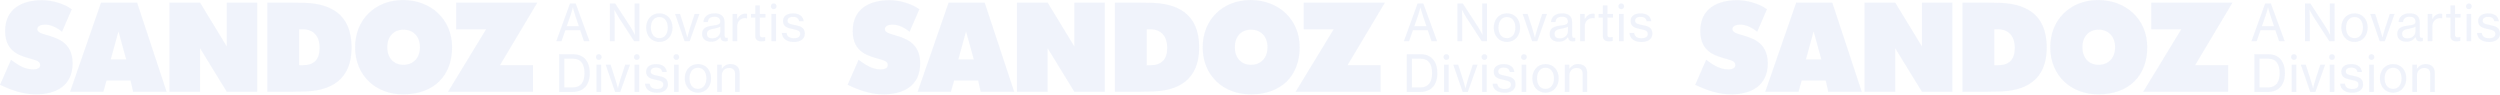 <?xml version="1.0" encoding="UTF-8"?> <svg xmlns="http://www.w3.org/2000/svg" width="2047" height="78" viewBox="0 0 2047 78" fill="none"> <g opacity="0.28"> <path d="M29.22 77.3C18.966 77.3 9.11 73.812 0 69.435L8.999 48.903C14.513 52.909 19.923 56.801 27.093 56.801C29.03 56.801 32.883 56.397 32.883 53.372C32.883 50.275 30.004 49.613 26.206 48.444C17.704 45.924 4.157 43.463 4.157 25.385C4.161 6.981 18.203 0.104 34.525 0.104C42.348 0.104 52.517 2.892 58.807 7.591L50.769 26.082C50.769 26.082 44.294 20.216 37.152 20.216C33.07 20.216 30.573 21.398 30.573 23.938C30.573 26.544 34.632 27.515 37.058 28.303C45.55 30.91 59.479 33.777 59.479 51.835C59.479 70.307 45.85 77.306 29.22 77.306V77.3ZM108.987 75.164L106.877 65.919H87.256L84.627 75.164H57.34L82.704 2.123H112.288L136.454 75.164H108.987ZM96.998 25.777L90.706 48.648H103.29L96.998 25.777ZM185.662 75.164L163.829 39.606V75.164H138.685V2.123H163.829L185.658 37.943V2.123H210.633V75.164H185.662ZM247.191 74.963L238.856 75.164H218.856V2.123H237.912L246.208 2.24C269.815 2.24 287.9 10.797 287.9 38.881C287.9 65.449 270.875 74.963 247.191 74.963V74.963ZM247.963 24.015H244.96V53.372H247.963C256.957 53.372 261.679 48.819 261.679 39.194C261.679 30.243 257.144 24.015 247.963 24.015ZM330.063 77.3C307.722 77.3 290.729 61.965 290.729 38.721C290.729 15.959 307.232 0 329.956 0C352.68 0 370.202 15.56 370.202 38.727C370.202 61.861 355.399 77.307 330.063 77.307V77.3ZM330.349 24.314C322.137 24.314 317.103 30.25 317.103 38.629C317.103 47.274 322.23 53.033 330.349 53.033C338.549 53.033 343.806 47.274 343.806 38.629C343.806 30.04 338.451 24.314 330.349 24.314ZM409.44 53.319H436.44V75.164H366.806L397.963 24.015H373.472V2.123H440.01L409.44 53.319ZM475.043 24.736H462.936L459.797 33.747H455.462L466.698 2.832H471.408L482.725 33.745H478.101L475.043 24.736ZM464.096 21.413H473.925L470.995 12.771C469.961 9.78 469.136 6.207 469.136 6.207H469.01C469.01 6.207 468.102 9.904 467.113 12.771L464.096 21.413ZM499.33 2.832H503.749L516.352 22.192C517.839 24.48 519.782 28.342 519.782 28.342H519.908C519.908 28.342 519.614 24.312 519.614 21.737V2.832H523.582V33.745H519.204L506.645 14.384C505.157 12.057 503.134 8.276 503.134 8.276H503.047C503.047 8.276 503.297 12.306 503.297 14.797V33.745H499.33V2.832ZM529.035 22.611C529.035 16.127 533.204 10.892 539.9 10.892C546.597 10.892 550.683 16.127 550.683 22.611C550.683 29.132 546.592 34.368 539.9 34.368C533.209 34.368 529.035 29.133 529.035 22.611V22.611ZM546.758 22.611C546.758 17.79 544.402 13.967 539.86 13.967C535.318 13.967 532.959 17.79 532.959 22.611C532.959 27.432 535.315 31.209 539.86 31.209C544.405 31.209 546.756 27.431 546.756 22.611H546.758ZM552.747 11.433H556.836L560.718 23.48C561.671 26.472 562.742 30.588 562.742 30.588H562.828C562.828 30.588 563.776 26.472 564.768 23.48L568.734 11.433H572.702L564.733 33.745H560.477L552.747 11.433ZM574.847 27.845C574.847 22.651 578.646 21.529 584.392 20.82C587.656 20.449 589.762 19.907 589.762 17.624C589.762 15.214 588.068 13.72 585.011 13.72C581.497 13.72 579.805 15.381 579.68 18.041H575.962C576.127 14.26 578.978 10.892 584.969 10.892C587.076 10.892 588.935 11.27 590.337 12.101C592.199 13.227 593.314 15.174 593.314 18.162V28.59C593.314 30.379 593.732 31.335 595.668 30.919H595.835V33.618C595.169 33.842 594.472 33.954 593.77 33.952C591.413 33.952 590.256 32.825 589.843 30.461H589.804C588.397 32.415 586.126 34.202 582.366 34.202C578.145 34.202 574.847 32.125 574.847 27.845V27.845ZM589.804 25.515V21.854C588.688 22.558 586.745 23.101 584.928 23.435C581.29 24.057 578.897 24.721 578.897 27.8C578.897 30.667 581.085 31.372 583.316 31.372C587.736 31.375 589.804 28.094 589.804 25.515ZM599.798 33.745V11.433H603.597V15.463H603.722C605.087 12.889 607.351 11.143 610.294 11.143C610.774 11.125 611.252 11.21 611.698 11.392V15.053H611.573C611.065 14.894 610.533 14.824 610.001 14.845C606.575 14.845 603.642 17.423 603.642 21.619V33.75L599.798 33.745ZM623.428 33.908C620.454 33.868 618.392 32.665 618.392 29.383V14.427H614.92V11.433H618.392V4.414H622.187V11.433H626.774V14.427H622.187V28.507C622.187 30.126 623.06 30.586 624.462 30.586C625.119 30.567 625.771 30.47 626.405 30.296H626.526V33.535C625.511 33.78 624.471 33.905 623.428 33.908V33.908ZM635.863 5.162C635.863 6.53 634.871 7.529 633.51 7.529C632.15 7.529 631.153 6.53 631.153 5.162C631.153 3.793 632.146 2.792 633.51 2.792C634.875 2.792 635.863 3.789 635.863 5.162ZM631.607 11.433H635.447V33.745H631.607V11.433ZM640.16 26.971H644.045C644.497 30.209 646.975 31.293 650.16 31.293C653.671 31.293 655.157 29.756 655.157 27.761C655.157 25.306 653.297 24.688 649.373 23.895C645.034 22.982 641.11 22.065 641.11 17.167C641.11 13.344 644.084 10.935 649.248 10.935C654.83 10.935 657.595 13.552 658.09 17.412H654.25C653.916 15.126 652.346 13.838 649.165 13.838C646.149 13.838 644.872 15.246 644.872 16.953C644.872 19.28 647.018 19.738 650.778 20.485C655.197 21.357 659 22.355 659 27.549C659 32.075 655.278 34.405 650.076 34.405C643.961 34.41 640.489 31.502 640.16 26.971ZM457.855 44.375H469.216C478.387 44.375 482.932 50.693 482.932 59.958C482.932 69.182 478.138 75.287 468.928 75.287H457.855V44.375ZM468.763 71.588C475.7 71.588 478.551 67.058 478.551 59.958C478.551 52.857 475.993 48.074 469.009 48.074H462.108V71.588H468.763ZM492.639 46.703C492.639 48.074 491.646 49.072 490.287 49.072C488.928 49.072 487.932 48.074 487.932 46.703C487.932 45.331 488.921 44.336 490.287 44.336C491.653 44.336 492.639 45.333 492.639 46.703ZM488.382 52.975H492.226V75.287H488.382V52.975ZM495.903 52.975H499.99L503.875 65.022C504.825 68.016 505.898 72.131 505.898 72.131H505.985C505.985 72.131 506.932 68.016 507.922 65.022L511.889 52.975H515.855L507.883 75.287H503.627L495.903 52.975ZM523.787 46.703C523.787 48.074 522.795 49.072 521.431 49.072C520.068 49.072 519.077 48.074 519.077 46.703C519.077 45.331 520.067 44.336 521.431 44.336C522.796 44.336 523.787 45.333 523.787 46.703V46.703ZM519.535 52.975H523.375V75.287H519.535V52.975ZM528.085 68.514H531.967C532.422 71.753 534.905 72.837 538.079 72.837C541.596 72.837 543.082 71.299 543.082 69.305C543.082 66.853 541.221 66.23 537.297 65.442C532.959 64.525 529.035 63.611 529.035 58.71C529.035 54.887 532.009 52.478 537.174 52.478C542.756 52.478 545.52 55.096 546.014 58.962H542.172C541.842 56.674 540.273 55.387 537.09 55.387C534.077 55.387 532.793 56.795 532.793 58.502C532.793 60.829 534.944 61.287 538.703 62.035C543.121 62.906 546.923 63.904 546.923 69.099C546.923 73.624 543.205 75.951 538.001 75.951C531.885 75.951 528.413 73.044 528.084 68.514H528.085ZM556.134 46.703C556.134 48.074 555.145 49.072 553.781 49.072C552.418 49.072 551.424 48.074 551.424 46.703C551.424 45.331 552.415 44.336 553.781 44.336C555.147 44.336 556.131 45.333 556.131 46.703H556.134ZM551.881 52.975H555.724V75.287H551.881V52.975ZM560.64 64.153C560.64 57.67 564.808 52.436 571.504 52.436C578.199 52.436 582.288 57.67 582.288 64.153C582.288 70.675 578.195 75.912 571.504 75.912C564.812 75.912 560.637 70.67 560.637 64.153H560.64ZM578.363 64.153C578.363 59.334 576.006 55.511 571.463 55.511C566.921 55.511 564.563 59.334 564.563 64.153C564.563 68.973 566.92 72.752 571.463 72.752C576.007 72.752 578.358 68.98 578.358 64.153H578.363ZM591.043 75.287H587.203V52.975H591.004V56.135H591.127C592.737 53.892 594.928 52.436 598.152 52.436C602.779 52.436 605.63 55.055 605.63 59.704V75.287H601.827V60.166C601.827 57.298 599.969 55.679 596.952 55.679C593.526 55.679 591.043 58.13 591.043 61.702V75.287Z" fill="#A9BAE7" fill-opacity="0.6"></path> <path d="M723.22 77.3C712.966 77.3 703.11 73.812 694 69.435L702.999 48.903C708.513 52.909 713.923 56.801 721.093 56.801C723.03 56.801 726.883 56.397 726.883 53.372C726.883 50.275 724.004 49.613 720.206 48.444C711.704 45.924 698.157 43.463 698.157 25.385C698.161 6.981 712.203 0.104 728.525 0.104C736.348 0.104 746.517 2.892 752.807 7.591L744.769 26.082C744.769 26.082 738.294 20.216 731.152 20.216C727.07 20.216 724.573 21.398 724.573 23.938C724.573 26.544 728.631 27.515 731.058 28.303C739.55 30.91 753.479 33.777 753.479 51.835C753.479 70.307 739.85 77.306 723.22 77.306V77.3ZM802.987 75.164L800.877 65.919H781.256L778.627 75.164H751.34L776.704 2.123H806.288L830.454 75.164H802.987ZM790.998 25.777L784.706 48.648H797.29L790.998 25.777ZM879.662 75.164L857.829 39.606V75.164H832.685V2.123H857.829L879.658 37.943V2.123H904.633V75.164H879.662ZM941.191 74.963L932.856 75.164H912.856V2.123H931.912L940.208 2.24C963.815 2.24 981.9 10.797 981.9 38.881C981.9 65.449 964.875 74.963 941.191 74.963V74.963ZM941.963 24.015H938.96V53.372H941.963C950.957 53.372 955.679 48.819 955.679 39.194C955.679 30.243 951.144 24.015 941.963 24.015ZM1024.06 77.3C1001.72 77.3 984.729 61.965 984.729 38.721C984.729 15.959 1001.23 0 1023.96 0C1046.68 0 1064.2 15.56 1064.2 38.727C1064.2 61.861 1049.4 77.307 1024.06 77.307V77.3ZM1024.35 24.314C1016.14 24.314 1011.1 30.25 1011.1 38.629C1011.1 47.274 1016.23 53.033 1024.35 53.033C1032.55 53.033 1037.81 47.274 1037.81 38.629C1037.81 30.04 1032.45 24.314 1024.35 24.314ZM1103.44 53.319H1130.44V75.164H1060.81L1091.96 24.015H1067.47V2.123H1134.01L1103.44 53.319ZM1169.04 24.736H1156.94L1153.8 33.747H1149.46L1160.7 2.832H1165.41L1176.73 33.745H1172.1L1169.04 24.736ZM1158.1 21.413H1167.93L1164.99 12.771C1163.96 9.78 1163.14 6.207 1163.14 6.207H1163.01C1163.01 6.207 1162.1 9.904 1161.11 12.771L1158.1 21.413ZM1193.33 2.832H1197.75L1210.35 22.192C1211.84 24.48 1213.78 28.342 1213.78 28.342H1213.91C1213.91 28.342 1213.61 24.312 1213.61 21.737V2.832H1217.58V33.745H1213.2L1200.64 14.384C1199.16 12.057 1197.13 8.276 1197.13 8.276H1197.05C1197.05 8.276 1197.3 12.306 1197.3 14.797V33.745H1193.33V2.832ZM1223.04 22.611C1223.04 16.127 1227.2 10.892 1233.9 10.892C1240.6 10.892 1244.68 16.127 1244.68 22.611C1244.68 29.132 1240.59 34.368 1233.9 34.368C1227.21 34.368 1223.04 29.133 1223.04 22.611V22.611ZM1240.76 22.611C1240.76 17.79 1238.4 13.967 1233.86 13.967C1229.32 13.967 1226.96 17.79 1226.96 22.611C1226.96 27.432 1229.31 31.209 1233.86 31.209C1238.41 31.209 1240.76 27.431 1240.76 22.611H1240.76ZM1246.75 11.433H1250.84L1254.72 23.48C1255.67 26.472 1256.74 30.588 1256.74 30.588H1256.83C1256.83 30.588 1257.78 26.472 1258.77 23.48L1262.73 11.433H1266.7L1258.73 33.745H1254.48L1246.75 11.433ZM1268.85 27.845C1268.85 22.651 1272.65 21.529 1278.39 20.82C1281.66 20.449 1283.76 19.907 1283.76 17.624C1283.76 15.214 1282.07 13.72 1279.01 13.72C1275.5 13.72 1273.81 15.381 1273.68 18.041H1269.96C1270.13 14.26 1272.98 10.892 1278.97 10.892C1281.08 10.892 1282.93 11.27 1284.34 12.101C1286.2 13.227 1287.31 15.174 1287.31 18.162V28.59C1287.31 30.379 1287.73 31.335 1289.67 30.919H1289.84V33.618C1289.17 33.842 1288.47 33.954 1287.77 33.952C1285.41 33.952 1284.26 32.825 1283.84 30.461H1283.8C1282.4 32.415 1280.13 34.202 1276.37 34.202C1272.14 34.202 1268.85 32.125 1268.85 27.845V27.845ZM1283.8 25.515V21.854C1282.69 22.558 1280.75 23.101 1278.93 23.435C1275.29 24.057 1272.9 24.721 1272.9 27.8C1272.9 30.667 1275.09 31.372 1277.32 31.372C1281.74 31.375 1283.8 28.094 1283.8 25.515ZM1293.8 33.745V11.433H1297.6V15.463H1297.72C1299.09 12.889 1301.35 11.143 1304.29 11.143C1304.77 11.125 1305.25 11.21 1305.7 11.392V15.053H1305.57C1305.06 14.894 1304.53 14.824 1304 14.845C1300.57 14.845 1297.64 17.423 1297.64 21.619V33.75L1293.8 33.745ZM1317.43 33.908C1314.45 33.868 1312.39 32.665 1312.39 29.383V14.427H1308.92V11.433H1312.39V4.414H1316.19V11.433H1320.77V14.427H1316.19V28.507C1316.19 30.126 1317.06 30.586 1318.46 30.586C1319.12 30.567 1319.77 30.47 1320.4 30.296H1320.53V33.535C1319.51 33.78 1318.47 33.905 1317.43 33.908V33.908ZM1329.86 5.162C1329.86 6.53 1328.87 7.529 1327.51 7.529C1326.15 7.529 1325.15 6.53 1325.15 5.162C1325.15 3.793 1326.15 2.792 1327.51 2.792C1328.88 2.792 1329.86 3.789 1329.86 5.162ZM1325.61 11.433H1329.45V33.745H1325.61V11.433ZM1334.16 26.971H1338.04C1338.5 30.209 1340.98 31.293 1344.16 31.293C1347.67 31.293 1349.16 29.756 1349.16 27.761C1349.16 25.306 1347.3 24.688 1343.37 23.895C1339.03 22.982 1335.11 22.065 1335.11 17.167C1335.11 13.344 1338.08 10.935 1343.25 10.935C1348.83 10.935 1351.59 13.552 1352.09 17.412H1348.25C1347.92 15.126 1346.35 13.838 1343.16 13.838C1340.15 13.838 1338.87 15.246 1338.87 16.953C1338.87 19.28 1341.02 19.738 1344.78 20.485C1349.2 21.357 1353 22.355 1353 27.549C1353 32.075 1349.28 34.405 1344.08 34.405C1337.96 34.41 1334.49 31.502 1334.16 26.971ZM1151.85 44.375H1163.22C1172.39 44.375 1176.93 50.693 1176.93 59.958C1176.93 69.182 1172.14 75.287 1162.93 75.287H1151.85V44.375ZM1162.76 71.588C1169.7 71.588 1172.55 67.058 1172.55 59.958C1172.55 52.857 1169.99 48.074 1163.01 48.074H1156.11V71.588H1162.76ZM1186.64 46.703C1186.64 48.074 1185.65 49.072 1184.29 49.072C1182.93 49.072 1181.93 48.074 1181.93 46.703C1181.93 45.331 1182.92 44.336 1184.29 44.336C1185.65 44.336 1186.64 45.333 1186.64 46.703ZM1182.38 52.975H1186.23V75.287H1182.38V52.975ZM1189.9 52.975H1193.99L1197.87 65.022C1198.83 68.016 1199.9 72.131 1199.9 72.131H1199.98C1199.98 72.131 1200.93 68.016 1201.92 65.022L1205.89 52.975H1209.86L1201.88 75.287H1197.63L1189.9 52.975ZM1217.79 46.703C1217.79 48.074 1216.79 49.072 1215.43 49.072C1214.07 49.072 1213.08 48.074 1213.08 46.703C1213.08 45.331 1214.07 44.336 1215.43 44.336C1216.8 44.336 1217.79 45.333 1217.79 46.703V46.703ZM1213.53 52.975H1217.38V75.287H1213.53V52.975ZM1222.09 68.514H1225.97C1226.42 71.753 1228.9 72.837 1232.08 72.837C1235.6 72.837 1237.08 71.299 1237.08 69.305C1237.08 66.853 1235.22 66.23 1231.3 65.442C1226.96 64.525 1223.04 63.611 1223.04 58.71C1223.04 54.887 1226.01 52.478 1231.17 52.478C1236.76 52.478 1239.52 55.096 1240.01 58.962H1236.17C1235.84 56.674 1234.27 55.387 1231.09 55.387C1228.08 55.387 1226.79 56.795 1226.79 58.502C1226.79 60.829 1228.94 61.287 1232.7 62.035C1237.12 62.906 1240.92 63.904 1240.92 69.099C1240.92 73.624 1237.2 75.951 1232 75.951C1225.88 75.951 1222.41 73.044 1222.08 68.514H1222.09ZM1250.13 46.703C1250.13 48.074 1249.14 49.072 1247.78 49.072C1246.42 49.072 1245.42 48.074 1245.42 46.703C1245.42 45.331 1246.42 44.336 1247.78 44.336C1249.15 44.336 1250.13 45.333 1250.13 46.703H1250.13ZM1245.88 52.975H1249.72V75.287H1245.88V52.975ZM1254.64 64.153C1254.64 57.67 1258.81 52.436 1265.5 52.436C1272.2 52.436 1276.29 57.67 1276.29 64.153C1276.29 70.675 1272.2 75.912 1265.5 75.912C1258.81 75.912 1254.64 70.67 1254.64 64.153H1254.64ZM1272.36 64.153C1272.36 59.334 1270.01 55.511 1265.46 55.511C1260.92 55.511 1258.56 59.334 1258.56 64.153C1258.56 68.973 1260.92 72.752 1265.46 72.752C1270.01 72.752 1272.36 68.98 1272.36 64.153H1272.36ZM1285.04 75.287H1281.2V52.975H1285V56.135H1285.13C1286.74 53.892 1288.93 52.436 1292.15 52.436C1296.78 52.436 1299.63 55.055 1299.63 59.704V75.287H1295.83V60.166C1295.83 57.298 1293.97 55.679 1290.95 55.679C1287.53 55.679 1285.04 58.13 1285.04 61.702V75.287Z" fill="#A9BAE7" fill-opacity="0.6"></path> <path d="M1417.22 77.3C1406.97 77.3 1397.11 73.812 1388 69.435L1397 48.903C1402.51 52.909 1407.92 56.801 1415.09 56.801C1417.03 56.801 1420.88 56.397 1420.88 53.372C1420.88 50.275 1418 49.613 1414.21 48.444C1405.7 45.924 1392.16 43.463 1392.16 25.385C1392.16 6.981 1406.2 0.104 1422.53 0.104C1430.35 0.104 1440.52 2.892 1446.81 7.591L1438.77 26.082C1438.77 26.082 1432.29 20.216 1425.15 20.216C1421.07 20.216 1418.57 21.398 1418.57 23.938C1418.57 26.544 1422.63 27.515 1425.06 28.303C1433.55 30.91 1447.48 33.777 1447.48 51.835C1447.48 70.307 1433.85 77.306 1417.22 77.306V77.3ZM1496.99 75.164L1494.88 65.919H1475.26L1472.63 75.164H1445.34L1470.7 2.123H1500.29L1524.45 75.164H1496.99ZM1485 25.777L1478.71 48.648H1491.29L1485 25.777ZM1573.66 75.164L1551.83 39.606V75.164H1526.68V2.123H1551.83L1573.66 37.943V2.123H1598.63V75.164H1573.66ZM1635.19 74.963L1626.86 75.164H1606.86V2.123H1625.91L1634.21 2.24C1657.81 2.24 1675.9 10.797 1675.9 38.881C1675.9 65.449 1658.88 74.963 1635.19 74.963V74.963ZM1635.96 24.015H1632.96V53.372H1635.96C1644.96 53.372 1649.68 48.819 1649.68 39.194C1649.68 30.243 1645.14 24.015 1635.96 24.015ZM1718.06 77.3C1695.72 77.3 1678.73 61.965 1678.73 38.721C1678.73 15.959 1695.23 0 1717.96 0C1740.68 0 1758.2 15.56 1758.2 38.727C1758.2 61.861 1743.4 77.307 1718.06 77.307V77.3ZM1718.35 24.314C1710.14 24.314 1705.1 30.25 1705.1 38.629C1705.1 47.274 1710.23 53.033 1718.35 53.033C1726.55 53.033 1731.81 47.274 1731.81 38.629C1731.81 30.04 1726.45 24.314 1718.35 24.314ZM1797.44 53.319H1824.44V75.164H1754.81L1785.96 24.015H1761.47V2.123H1828.01L1797.44 53.319ZM1863.04 24.736H1850.94L1847.8 33.747H1843.46L1854.7 2.832H1859.41L1870.73 33.745H1866.1L1863.04 24.736ZM1852.1 21.413H1861.93L1858.99 12.771C1857.96 9.78 1857.14 6.207 1857.14 6.207H1857.01C1857.01 6.207 1856.1 9.904 1855.11 12.771L1852.1 21.413ZM1887.33 2.832H1891.75L1904.35 22.192C1905.84 24.48 1907.78 28.342 1907.78 28.342H1907.91C1907.91 28.342 1907.61 24.312 1907.61 21.737V2.832H1911.58V33.745H1907.2L1894.64 14.384C1893.16 12.057 1891.13 8.276 1891.13 8.276H1891.05C1891.05 8.276 1891.3 12.306 1891.3 14.797V33.745H1887.33V2.832ZM1917.04 22.611C1917.04 16.127 1921.2 10.892 1927.9 10.892C1934.6 10.892 1938.68 16.127 1938.68 22.611C1938.68 29.132 1934.59 34.368 1927.9 34.368C1921.21 34.368 1917.04 29.133 1917.04 22.611V22.611ZM1934.76 22.611C1934.76 17.79 1932.4 13.967 1927.86 13.967C1923.32 13.967 1920.96 17.79 1920.96 22.611C1920.96 27.432 1923.31 31.209 1927.86 31.209C1932.41 31.209 1934.76 27.431 1934.76 22.611H1934.76ZM1940.75 11.433H1944.84L1948.72 23.48C1949.67 26.472 1950.74 30.588 1950.74 30.588H1950.83C1950.83 30.588 1951.78 26.472 1952.77 23.48L1956.73 11.433H1960.7L1952.73 33.745H1948.48L1940.75 11.433ZM1962.85 27.845C1962.85 22.651 1966.65 21.529 1972.39 20.82C1975.66 20.449 1977.76 19.907 1977.76 17.624C1977.76 15.214 1976.07 13.72 1973.01 13.72C1969.5 13.72 1967.81 15.381 1967.68 18.041H1963.96C1964.13 14.26 1966.98 10.892 1972.97 10.892C1975.08 10.892 1976.93 11.27 1978.34 12.101C1980.2 13.227 1981.31 15.174 1981.31 18.162V28.59C1981.31 30.379 1981.73 31.335 1983.67 30.919H1983.84V33.618C1983.17 33.842 1982.47 33.954 1981.77 33.952C1979.41 33.952 1978.26 32.825 1977.84 30.461H1977.8C1976.4 32.415 1974.13 34.202 1970.37 34.202C1966.14 34.202 1962.85 32.125 1962.85 27.845V27.845ZM1977.8 25.515V21.854C1976.69 22.558 1974.75 23.101 1972.93 23.435C1969.29 24.057 1966.9 24.721 1966.9 27.8C1966.9 30.667 1969.09 31.372 1971.32 31.372C1975.74 31.375 1977.8 28.094 1977.8 25.515ZM1987.8 33.745V11.433H1991.6V15.463H1991.72C1993.09 12.889 1995.35 11.143 1998.29 11.143C1998.77 11.125 1999.25 11.21 1999.7 11.392V15.053H1999.57C1999.06 14.894 1998.53 14.824 1998 14.845C1994.57 14.845 1991.64 17.423 1991.64 21.619V33.75L1987.8 33.745ZM2011.43 33.908C2008.45 33.868 2006.39 32.665 2006.39 29.383V14.427H2002.92V11.433H2006.39V4.414H2010.19V11.433H2014.77V14.427H2010.19V28.507C2010.19 30.126 2011.06 30.586 2012.46 30.586C2013.12 30.567 2013.77 30.47 2014.4 30.296H2014.53V33.535C2013.51 33.78 2012.47 33.905 2011.43 33.908V33.908ZM2023.86 5.162C2023.86 6.53 2022.87 7.529 2021.51 7.529C2020.15 7.529 2019.15 6.53 2019.15 5.162C2019.15 3.793 2020.15 2.792 2021.51 2.792C2022.88 2.792 2023.86 3.789 2023.86 5.162ZM2019.61 11.433H2023.45V33.745H2019.61V11.433ZM2028.16 26.971H2032.04C2032.5 30.209 2034.98 31.293 2038.16 31.293C2041.67 31.293 2043.16 29.756 2043.16 27.761C2043.16 25.306 2041.3 24.688 2037.37 23.895C2033.03 22.982 2029.11 22.065 2029.11 17.167C2029.11 13.344 2032.08 10.935 2037.25 10.935C2042.83 10.935 2045.59 13.552 2046.09 17.412H2042.25C2041.92 15.126 2040.35 13.838 2037.16 13.838C2034.15 13.838 2032.87 15.246 2032.87 16.953C2032.87 19.28 2035.02 19.738 2038.78 20.485C2043.2 21.357 2047 22.355 2047 27.549C2047 32.075 2043.28 34.405 2038.08 34.405C2031.96 34.41 2028.49 31.502 2028.16 26.971ZM1845.85 44.375H1857.22C1866.39 44.375 1870.93 50.693 1870.93 59.958C1870.93 69.182 1866.14 75.287 1856.93 75.287H1845.85V44.375ZM1856.76 71.588C1863.7 71.588 1866.55 67.058 1866.55 59.958C1866.55 52.857 1863.99 48.074 1857.01 48.074H1850.11V71.588H1856.76ZM1880.64 46.703C1880.64 48.074 1879.65 49.072 1878.29 49.072C1876.93 49.072 1875.93 48.074 1875.93 46.703C1875.93 45.331 1876.92 44.336 1878.29 44.336C1879.65 44.336 1880.64 45.333 1880.64 46.703ZM1876.38 52.975H1880.23V75.287H1876.38V52.975ZM1883.9 52.975H1887.99L1891.87 65.022C1892.83 68.016 1893.9 72.131 1893.9 72.131H1893.98C1893.98 72.131 1894.93 68.016 1895.92 65.022L1899.89 52.975H1903.86L1895.88 75.287H1891.63L1883.9 52.975ZM1911.79 46.703C1911.79 48.074 1910.79 49.072 1909.43 49.072C1908.07 49.072 1907.08 48.074 1907.08 46.703C1907.08 45.331 1908.07 44.336 1909.43 44.336C1910.8 44.336 1911.79 45.333 1911.79 46.703V46.703ZM1907.53 52.975H1911.38V75.287H1907.53V52.975ZM1916.09 68.514H1919.97C1920.42 71.753 1922.9 72.837 1926.08 72.837C1929.6 72.837 1931.08 71.299 1931.08 69.305C1931.08 66.853 1929.22 66.23 1925.3 65.442C1920.96 64.525 1917.04 63.611 1917.04 58.71C1917.04 54.887 1920.01 52.478 1925.17 52.478C1930.76 52.478 1933.52 55.096 1934.01 58.962H1930.17C1929.84 56.674 1928.27 55.387 1925.09 55.387C1922.08 55.387 1920.79 56.795 1920.79 58.502C1920.79 60.829 1922.94 61.287 1926.7 62.035C1931.12 62.906 1934.92 63.904 1934.92 69.099C1934.92 73.624 1931.2 75.951 1926 75.951C1919.88 75.951 1916.41 73.044 1916.08 68.514H1916.09ZM1944.13 46.703C1944.13 48.074 1943.14 49.072 1941.78 49.072C1940.42 49.072 1939.42 48.074 1939.42 46.703C1939.42 45.331 1940.42 44.336 1941.78 44.336C1943.15 44.336 1944.13 45.333 1944.13 46.703H1944.13ZM1939.88 52.975H1943.72V75.287H1939.88V52.975ZM1948.64 64.153C1948.64 57.67 1952.81 52.436 1959.5 52.436C1966.2 52.436 1970.29 57.67 1970.29 64.153C1970.29 70.675 1966.2 75.912 1959.5 75.912C1952.81 75.912 1948.64 70.67 1948.64 64.153H1948.64ZM1966.36 64.153C1966.36 59.334 1964.01 55.511 1959.46 55.511C1954.92 55.511 1952.56 59.334 1952.56 64.153C1952.56 68.973 1954.92 72.752 1959.46 72.752C1964.01 72.752 1966.36 68.98 1966.36 64.153H1966.36ZM1979.04 75.287H1975.2V52.975H1979V56.135H1979.13C1980.74 53.892 1982.93 52.436 1986.15 52.436C1990.78 52.436 1993.63 55.055 1993.63 59.704V75.287H1989.83V60.166C1989.83 57.298 1987.97 55.679 1984.95 55.679C1981.53 55.679 1979.04 58.13 1979.04 61.702V75.287Z" fill="#A9BAE7" fill-opacity="0.6"></path> </g> </svg> 
